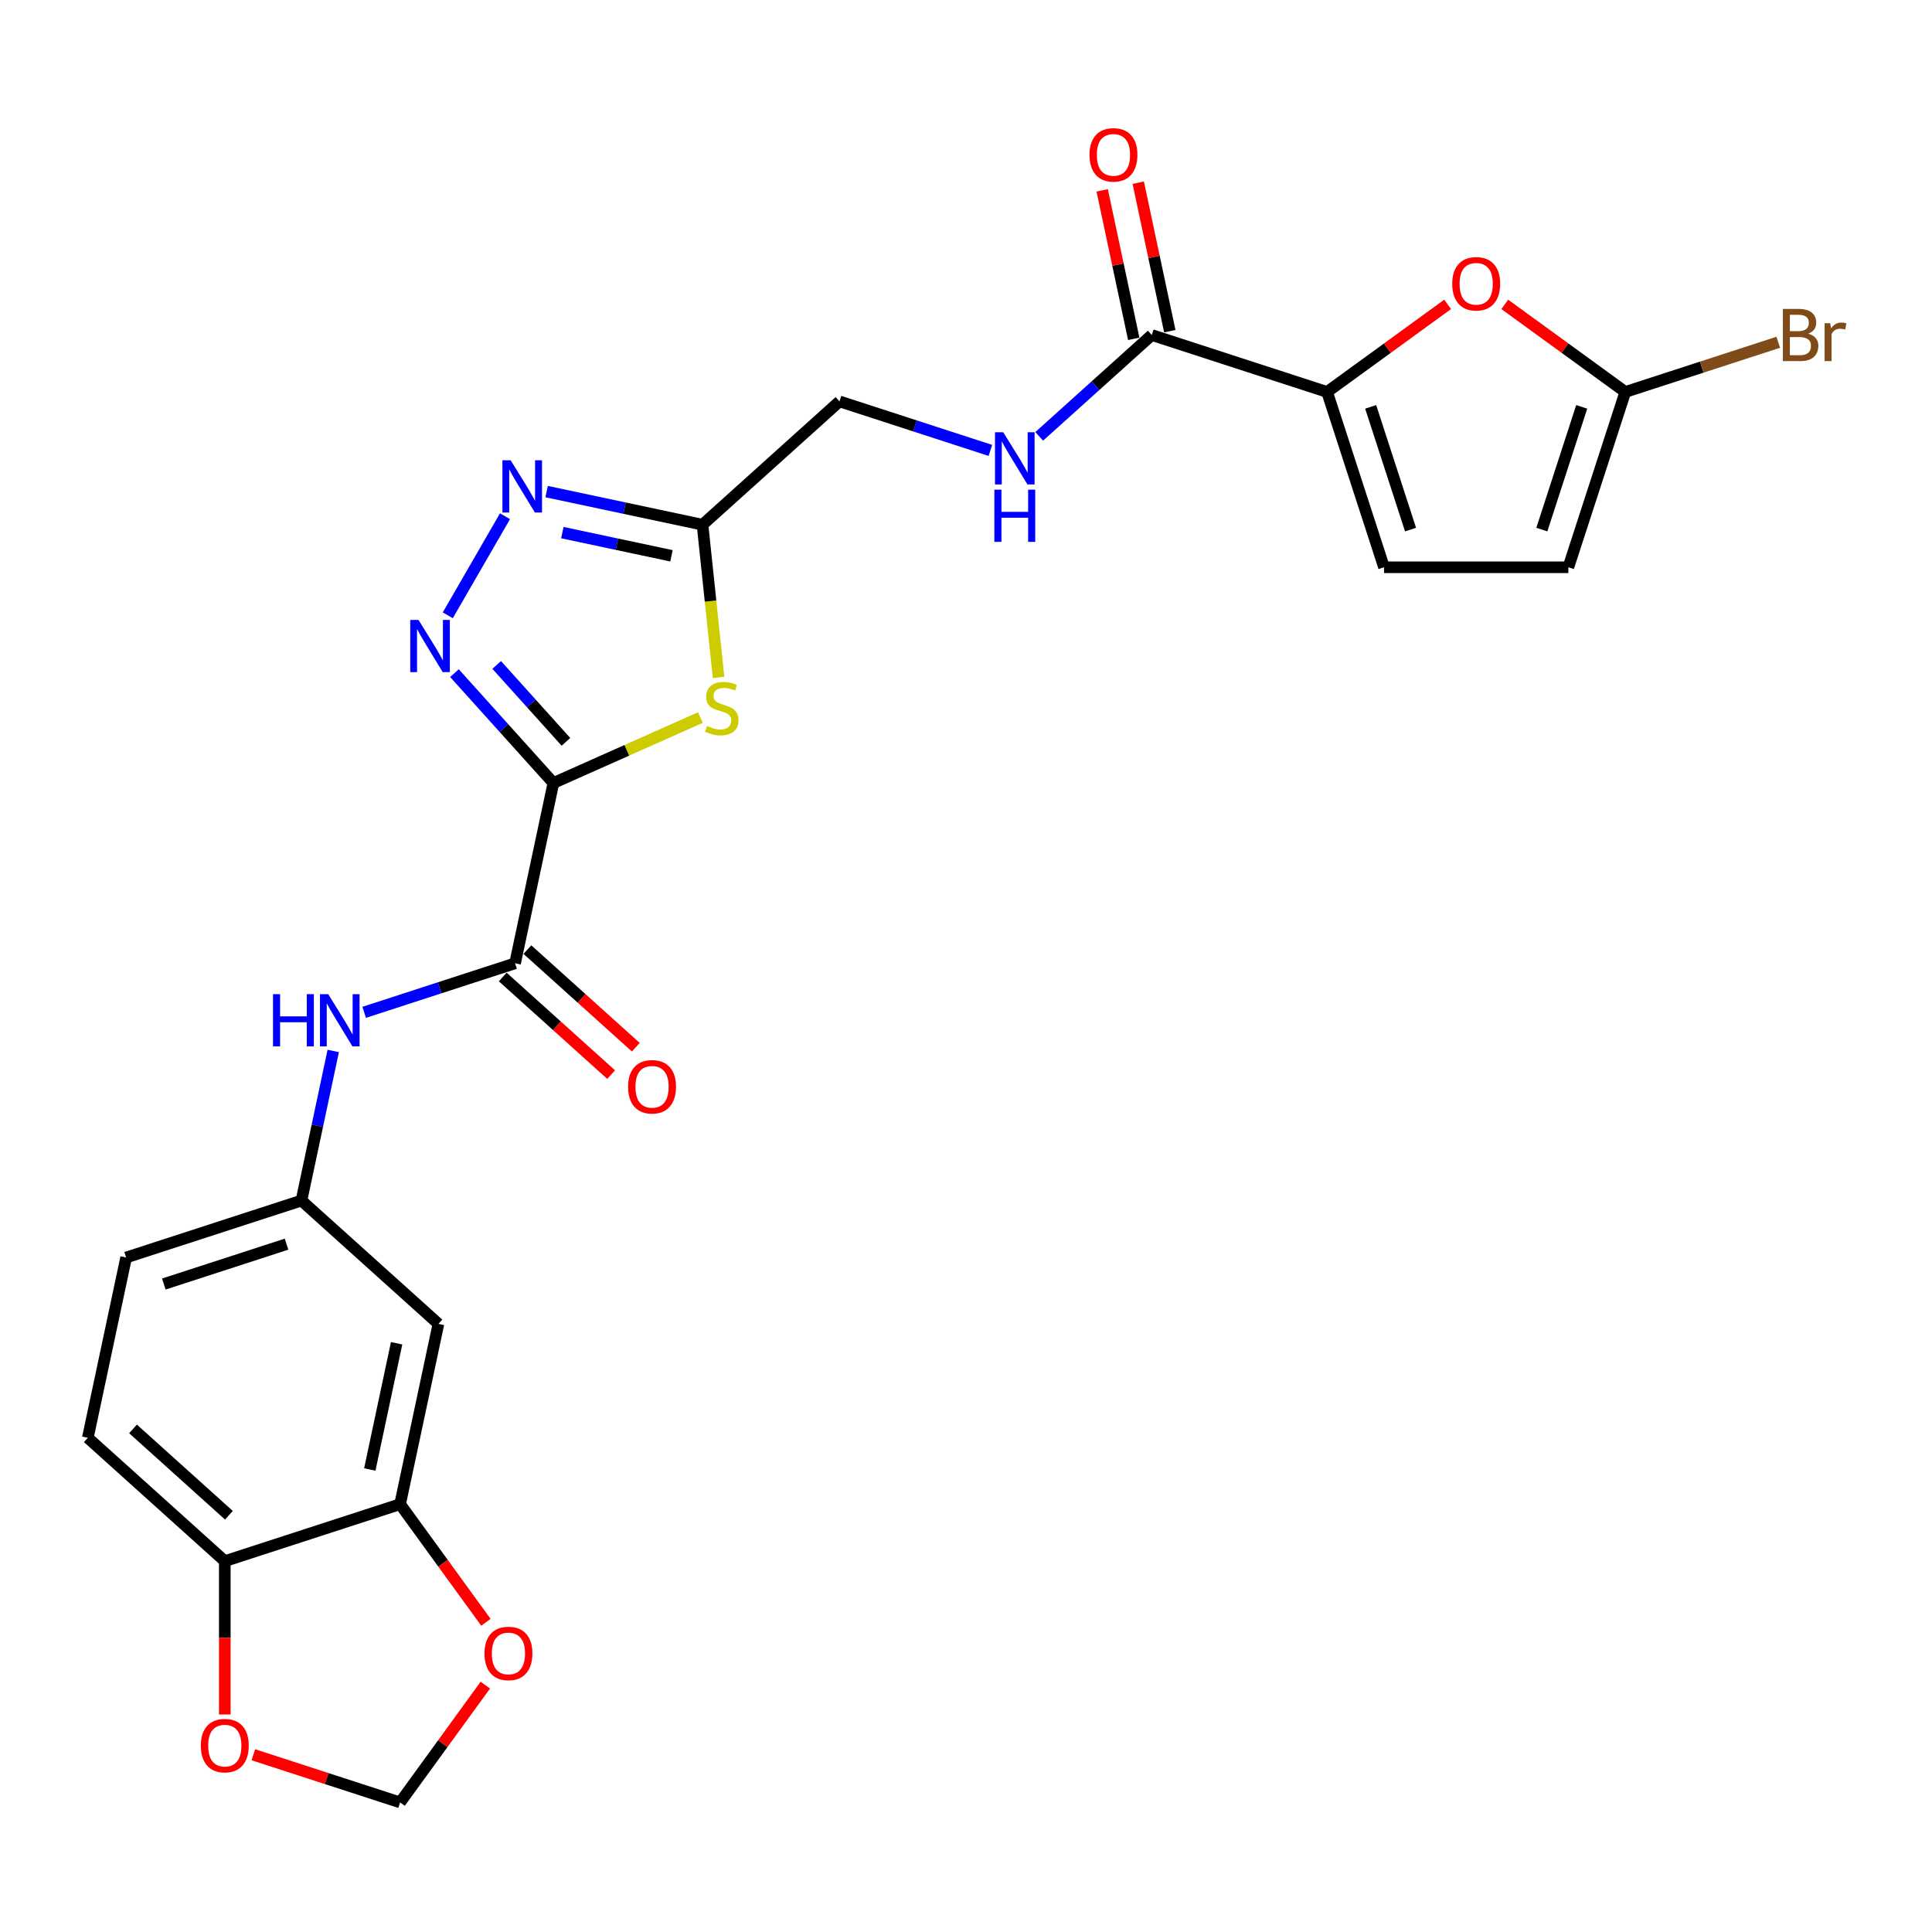 <?xml version='1.0' encoding='iso-8859-1'?>
<svg version='1.1' baseProfile='full'
              xmlns='http://www.w3.org/2000/svg'
                      xmlns:rdkit='http://www.rdkit.org/xml'
                      xmlns:xlink='http://www.w3.org/1999/xlink'
                  xml:space='preserve'
width='1000px' height='1000px' viewBox='0 0 1000 1000'>
<!-- END OF HEADER -->
<rect style='opacity:1.0;fill:#FFFFFF;stroke:none' width='1000' height='1000' x='0' y='0'> </rect>
<path class='bond-0' d='M 286.434,405.281 L 260.831,376.846' style='fill:none;fill-rule:evenodd;stroke:#000000;stroke-width:6px;stroke-linecap:butt;stroke-linejoin:miter;stroke-opacity:1' />
<path class='bond-0' d='M 260.831,376.846 L 235.227,348.41' style='fill:none;fill-rule:evenodd;stroke:#0000FF;stroke-width:6px;stroke-linecap:butt;stroke-linejoin:miter;stroke-opacity:1' />
<path class='bond-0' d='M 292.933,383.983 L 275.011,364.078' style='fill:none;fill-rule:evenodd;stroke:#000000;stroke-width:6px;stroke-linecap:butt;stroke-linejoin:miter;stroke-opacity:1' />
<path class='bond-0' d='M 275.011,364.078 L 257.088,344.173' style='fill:none;fill-rule:evenodd;stroke:#0000FF;stroke-width:6px;stroke-linecap:butt;stroke-linejoin:miter;stroke-opacity:1' />
<path class='bond-1' d='M 286.434,405.281 L 324.489,388.338' style='fill:none;fill-rule:evenodd;stroke:#000000;stroke-width:6px;stroke-linecap:butt;stroke-linejoin:miter;stroke-opacity:1' />
<path class='bond-1' d='M 324.489,388.338 L 362.543,371.395' style='fill:none;fill-rule:evenodd;stroke:#CCCC00;stroke-width:6px;stroke-linecap:butt;stroke-linejoin:miter;stroke-opacity:1' />
<path class='bond-3' d='M 286.434,405.281 L 266.598,498.602' style='fill:none;fill-rule:evenodd;stroke:#000000;stroke-width:6px;stroke-linecap:butt;stroke-linejoin:miter;stroke-opacity:1' />
<path class='bond-2' d='M 231.772,318.487 L 261.386,267.194' style='fill:none;fill-rule:evenodd;stroke:#0000FF;stroke-width:6px;stroke-linecap:butt;stroke-linejoin:miter;stroke-opacity:1' />
<path class='bond-4' d='M 371.925,350.62 L 367.772,311.107' style='fill:none;fill-rule:evenodd;stroke:#CCCC00;stroke-width:6px;stroke-linecap:butt;stroke-linejoin:miter;stroke-opacity:1' />
<path class='bond-4' d='M 367.772,311.107 L 363.619,271.594' style='fill:none;fill-rule:evenodd;stroke:#000000;stroke-width:6px;stroke-linecap:butt;stroke-linejoin:miter;stroke-opacity:1' />
<path class='bond-26' d='M 282.93,254.443 L 323.274,263.018' style='fill:none;fill-rule:evenodd;stroke:#0000FF;stroke-width:6px;stroke-linecap:butt;stroke-linejoin:miter;stroke-opacity:1' />
<path class='bond-26' d='M 323.274,263.018 L 363.619,271.594' style='fill:none;fill-rule:evenodd;stroke:#000000;stroke-width:6px;stroke-linecap:butt;stroke-linejoin:miter;stroke-opacity:1' />
<path class='bond-26' d='M 291.066,275.68 L 319.307,281.682' style='fill:none;fill-rule:evenodd;stroke:#0000FF;stroke-width:6px;stroke-linecap:butt;stroke-linejoin:miter;stroke-opacity:1' />
<path class='bond-26' d='M 319.307,281.682 L 347.548,287.685' style='fill:none;fill-rule:evenodd;stroke:#000000;stroke-width:6px;stroke-linecap:butt;stroke-linejoin:miter;stroke-opacity:1' />
<path class='bond-10' d='M 266.598,498.602 L 227.546,511.291' style='fill:none;fill-rule:evenodd;stroke:#000000;stroke-width:6px;stroke-linecap:butt;stroke-linejoin:miter;stroke-opacity:1' />
<path class='bond-10' d='M 227.546,511.291 L 188.494,523.979' style='fill:none;fill-rule:evenodd;stroke:#0000FF;stroke-width:6px;stroke-linecap:butt;stroke-linejoin:miter;stroke-opacity:1' />
<path class='bond-20' d='M 260.214,505.692 L 288.27,530.954' style='fill:none;fill-rule:evenodd;stroke:#000000;stroke-width:6px;stroke-linecap:butt;stroke-linejoin:miter;stroke-opacity:1' />
<path class='bond-20' d='M 288.27,530.954 L 316.326,556.215' style='fill:none;fill-rule:evenodd;stroke:#FF0000;stroke-width:6px;stroke-linecap:butt;stroke-linejoin:miter;stroke-opacity:1' />
<path class='bond-20' d='M 272.982,491.512 L 301.038,516.774' style='fill:none;fill-rule:evenodd;stroke:#000000;stroke-width:6px;stroke-linecap:butt;stroke-linejoin:miter;stroke-opacity:1' />
<path class='bond-20' d='M 301.038,516.774 L 329.094,542.035' style='fill:none;fill-rule:evenodd;stroke:#FF0000;stroke-width:6px;stroke-linecap:butt;stroke-linejoin:miter;stroke-opacity:1' />
<path class='bond-22' d='M 363.619,271.594 L 434.519,207.755' style='fill:none;fill-rule:evenodd;stroke:#000000;stroke-width:6px;stroke-linecap:butt;stroke-linejoin:miter;stroke-opacity:1' />
<path class='bond-5' d='M 686.89,202.88 L 596.154,173.398' style='fill:none;fill-rule:evenodd;stroke:#000000;stroke-width:6px;stroke-linecap:butt;stroke-linejoin:miter;stroke-opacity:1' />
<path class='bond-6' d='M 686.89,202.88 L 718.089,180.213' style='fill:none;fill-rule:evenodd;stroke:#000000;stroke-width:6px;stroke-linecap:butt;stroke-linejoin:miter;stroke-opacity:1' />
<path class='bond-6' d='M 718.089,180.213 L 749.287,157.546' style='fill:none;fill-rule:evenodd;stroke:#FF0000;stroke-width:6px;stroke-linecap:butt;stroke-linejoin:miter;stroke-opacity:1' />
<path class='bond-9' d='M 686.89,202.88 L 716.372,293.616' style='fill:none;fill-rule:evenodd;stroke:#000000;stroke-width:6px;stroke-linecap:butt;stroke-linejoin:miter;stroke-opacity:1' />
<path class='bond-9' d='M 709.46,210.594 L 730.097,274.109' style='fill:none;fill-rule:evenodd;stroke:#000000;stroke-width:6px;stroke-linecap:butt;stroke-linejoin:miter;stroke-opacity:1' />
<path class='bond-7' d='M 778.863,157.546 L 810.061,180.213' style='fill:none;fill-rule:evenodd;stroke:#FF0000;stroke-width:6px;stroke-linecap:butt;stroke-linejoin:miter;stroke-opacity:1' />
<path class='bond-7' d='M 810.061,180.213 L 841.259,202.88' style='fill:none;fill-rule:evenodd;stroke:#000000;stroke-width:6px;stroke-linecap:butt;stroke-linejoin:miter;stroke-opacity:1' />
<path class='bond-24' d='M 841.259,202.88 L 880.846,190.018' style='fill:none;fill-rule:evenodd;stroke:#000000;stroke-width:6px;stroke-linecap:butt;stroke-linejoin:miter;stroke-opacity:1' />
<path class='bond-24' d='M 880.846,190.018 L 920.432,177.155' style='fill:none;fill-rule:evenodd;stroke:#7F4C19;stroke-width:6px;stroke-linecap:butt;stroke-linejoin:miter;stroke-opacity:1' />
<path class='bond-29' d='M 841.259,202.88 L 811.778,293.616' style='fill:none;fill-rule:evenodd;stroke:#000000;stroke-width:6px;stroke-linecap:butt;stroke-linejoin:miter;stroke-opacity:1' />
<path class='bond-29' d='M 818.69,210.594 L 798.053,274.109' style='fill:none;fill-rule:evenodd;stroke:#000000;stroke-width:6px;stroke-linecap:butt;stroke-linejoin:miter;stroke-opacity:1' />
<path class='bond-8' d='M 596.154,173.398 L 567.02,199.631' style='fill:none;fill-rule:evenodd;stroke:#000000;stroke-width:6px;stroke-linecap:butt;stroke-linejoin:miter;stroke-opacity:1' />
<path class='bond-8' d='M 567.02,199.631 L 537.886,225.863' style='fill:none;fill-rule:evenodd;stroke:#0000FF;stroke-width:6px;stroke-linecap:butt;stroke-linejoin:miter;stroke-opacity:1' />
<path class='bond-21' d='M 605.487,171.415 L 597.319,132.988' style='fill:none;fill-rule:evenodd;stroke:#000000;stroke-width:6px;stroke-linecap:butt;stroke-linejoin:miter;stroke-opacity:1' />
<path class='bond-21' d='M 597.319,132.988 L 589.151,94.561' style='fill:none;fill-rule:evenodd;stroke:#FF0000;stroke-width:6px;stroke-linecap:butt;stroke-linejoin:miter;stroke-opacity:1' />
<path class='bond-21' d='M 586.822,175.382 L 578.655,136.955' style='fill:none;fill-rule:evenodd;stroke:#000000;stroke-width:6px;stroke-linecap:butt;stroke-linejoin:miter;stroke-opacity:1' />
<path class='bond-21' d='M 578.655,136.955 L 570.487,98.528' style='fill:none;fill-rule:evenodd;stroke:#FF0000;stroke-width:6px;stroke-linecap:butt;stroke-linejoin:miter;stroke-opacity:1' />
<path class='bond-12' d='M 716.372,293.616 L 811.778,293.616' style='fill:none;fill-rule:evenodd;stroke:#000000;stroke-width:6px;stroke-linecap:butt;stroke-linejoin:miter;stroke-opacity:1' />
<path class='bond-17' d='M 172.484,543.978 L 164.255,582.691' style='fill:none;fill-rule:evenodd;stroke:#0000FF;stroke-width:6px;stroke-linecap:butt;stroke-linejoin:miter;stroke-opacity:1' />
<path class='bond-17' d='M 164.255,582.691 L 156.026,621.404' style='fill:none;fill-rule:evenodd;stroke:#000000;stroke-width:6px;stroke-linecap:butt;stroke-linejoin:miter;stroke-opacity:1' />
<path class='bond-11' d='M 207.09,778.563 L 226.926,685.243' style='fill:none;fill-rule:evenodd;stroke:#000000;stroke-width:6px;stroke-linecap:butt;stroke-linejoin:miter;stroke-opacity:1' />
<path class='bond-11' d='M 191.402,760.598 L 205.287,695.274' style='fill:none;fill-rule:evenodd;stroke:#000000;stroke-width:6px;stroke-linecap:butt;stroke-linejoin:miter;stroke-opacity:1' />
<path class='bond-16' d='M 207.09,778.563 L 229.3,809.132' style='fill:none;fill-rule:evenodd;stroke:#000000;stroke-width:6px;stroke-linecap:butt;stroke-linejoin:miter;stroke-opacity:1' />
<path class='bond-16' d='M 229.3,809.132 L 251.509,839.701' style='fill:none;fill-rule:evenodd;stroke:#FF0000;stroke-width:6px;stroke-linecap:butt;stroke-linejoin:miter;stroke-opacity:1' />
<path class='bond-27' d='M 207.09,778.563 L 116.355,808.045' style='fill:none;fill-rule:evenodd;stroke:#000000;stroke-width:6px;stroke-linecap:butt;stroke-linejoin:miter;stroke-opacity:1' />
<path class='bond-13' d='M 512.623,233.133 L 473.571,220.444' style='fill:none;fill-rule:evenodd;stroke:#0000FF;stroke-width:6px;stroke-linecap:butt;stroke-linejoin:miter;stroke-opacity:1' />
<path class='bond-13' d='M 473.571,220.444 L 434.519,207.755' style='fill:none;fill-rule:evenodd;stroke:#000000;stroke-width:6px;stroke-linecap:butt;stroke-linejoin:miter;stroke-opacity:1' />
<path class='bond-14' d='M 226.926,685.243 L 156.026,621.404' style='fill:none;fill-rule:evenodd;stroke:#000000;stroke-width:6px;stroke-linecap:butt;stroke-linejoin:miter;stroke-opacity:1' />
<path class='bond-15' d='M 116.355,808.045 L 45.455,744.207' style='fill:none;fill-rule:evenodd;stroke:#000000;stroke-width:6px;stroke-linecap:butt;stroke-linejoin:miter;stroke-opacity:1' />
<path class='bond-15' d='M 118.487,784.29 L 68.857,739.602' style='fill:none;fill-rule:evenodd;stroke:#000000;stroke-width:6px;stroke-linecap:butt;stroke-linejoin:miter;stroke-opacity:1' />
<path class='bond-18' d='M 116.355,808.045 L 116.355,847.724' style='fill:none;fill-rule:evenodd;stroke:#000000;stroke-width:6px;stroke-linecap:butt;stroke-linejoin:miter;stroke-opacity:1' />
<path class='bond-18' d='M 116.355,847.724 L 116.355,887.404' style='fill:none;fill-rule:evenodd;stroke:#FF0000;stroke-width:6px;stroke-linecap:butt;stroke-linejoin:miter;stroke-opacity:1' />
<path class='bond-19' d='M 251.204,872.215 L 229.147,902.574' style='fill:none;fill-rule:evenodd;stroke:#FF0000;stroke-width:6px;stroke-linecap:butt;stroke-linejoin:miter;stroke-opacity:1' />
<path class='bond-19' d='M 229.147,902.574 L 207.09,932.933' style='fill:none;fill-rule:evenodd;stroke:#000000;stroke-width:6px;stroke-linecap:butt;stroke-linejoin:miter;stroke-opacity:1' />
<path class='bond-25' d='M 156.026,621.404 L 65.29,650.886' style='fill:none;fill-rule:evenodd;stroke:#000000;stroke-width:6px;stroke-linecap:butt;stroke-linejoin:miter;stroke-opacity:1' />
<path class='bond-25' d='M 148.312,643.974 L 84.797,664.611' style='fill:none;fill-rule:evenodd;stroke:#000000;stroke-width:6px;stroke-linecap:butt;stroke-linejoin:miter;stroke-opacity:1' />
<path class='bond-28' d='M 131.142,908.256 L 169.116,920.594' style='fill:none;fill-rule:evenodd;stroke:#FF0000;stroke-width:6px;stroke-linecap:butt;stroke-linejoin:miter;stroke-opacity:1' />
<path class='bond-28' d='M 169.116,920.594 L 207.09,932.933' style='fill:none;fill-rule:evenodd;stroke:#000000;stroke-width:6px;stroke-linecap:butt;stroke-linejoin:miter;stroke-opacity:1' />
<path class='bond-23' d='M 45.455,744.207 L 65.29,650.886' style='fill:none;fill-rule:evenodd;stroke:#000000;stroke-width:6px;stroke-linecap:butt;stroke-linejoin:miter;stroke-opacity:1' />
<path  class='atom-1' d='M 216.623 320.872
L 225.477 335.183
Q 226.354 336.595, 227.766 339.152
Q 229.178 341.708, 229.255 341.861
L 229.255 320.872
L 232.842 320.872
L 232.842 347.891
L 229.14 347.891
L 219.638 332.244
Q 218.531 330.412, 217.348 328.314
Q 216.203 326.215, 215.86 325.566
L 215.86 347.891
L 212.349 347.891
L 212.349 320.872
L 216.623 320.872
' fill='#0000FF'/>
<path  class='atom-2' d='M 365.959 375.75
Q 366.264 375.864, 367.523 376.399
Q 368.783 376.933, 370.157 377.276
Q 371.569 377.582, 372.942 377.582
Q 375.499 377.582, 376.988 376.36
Q 378.476 375.101, 378.476 372.926
Q 378.476 371.438, 377.713 370.522
Q 376.988 369.606, 375.843 369.11
Q 374.698 368.614, 372.79 368.041
Q 370.386 367.316, 368.935 366.629
Q 367.523 365.942, 366.493 364.492
Q 365.501 363.042, 365.501 360.599
Q 365.501 357.203, 367.79 355.104
Q 370.118 353.005, 374.698 353.005
Q 377.827 353.005, 381.376 354.494
L 380.498 357.432
Q 377.255 356.096, 374.812 356.096
Q 372.179 356.096, 370.729 357.203
Q 369.279 358.272, 369.317 360.142
Q 369.317 361.592, 370.042 362.469
Q 370.805 363.347, 371.874 363.843
Q 372.981 364.339, 374.812 364.912
Q 377.255 365.675, 378.705 366.438
Q 380.155 367.202, 381.185 368.766
Q 382.254 370.293, 382.254 372.926
Q 382.254 376.666, 379.735 378.688
Q 377.255 380.673, 373.095 380.673
Q 370.691 380.673, 368.859 380.139
Q 367.065 379.642, 364.928 378.765
L 365.959 375.75
' fill='#CCCC00'/>
<path  class='atom-3' d='M 264.326 238.248
L 273.179 252.559
Q 274.057 253.971, 275.469 256.528
Q 276.881 259.085, 276.957 259.238
L 276.957 238.248
L 280.545 238.248
L 280.545 265.267
L 276.843 265.267
L 267.34 249.621
Q 266.234 247.789, 265.051 245.69
Q 263.906 243.591, 263.562 242.942
L 263.562 265.267
L 260.052 265.267
L 260.052 238.248
L 264.326 238.248
' fill='#0000FF'/>
<path  class='atom-7' d='M 751.672 146.879
Q 751.672 140.391, 754.878 136.766
Q 758.083 133.14, 764.075 133.14
Q 770.066 133.14, 773.272 136.766
Q 776.478 140.391, 776.478 146.879
Q 776.478 153.443, 773.234 157.182
Q 769.99 160.884, 764.075 160.884
Q 758.122 160.884, 754.878 157.182
Q 751.672 153.481, 751.672 146.879
M 764.075 157.831
Q 768.196 157.831, 770.41 155.084
Q 772.661 152.298, 772.661 146.879
Q 772.661 141.574, 770.41 138.903
Q 768.196 136.193, 764.075 136.193
Q 759.953 136.193, 757.702 138.865
Q 755.488 141.536, 755.488 146.879
Q 755.488 152.336, 757.702 155.084
Q 759.953 157.831, 764.075 157.831
' fill='#FF0000'/>
<path  class='atom-11' d='M 141.306 514.574
L 144.97 514.574
L 144.97 526.061
L 158.785 526.061
L 158.785 514.574
L 162.448 514.574
L 162.448 541.593
L 158.785 541.593
L 158.785 529.114
L 144.97 529.114
L 144.97 541.593
L 141.306 541.593
L 141.306 514.574
' fill='#0000FF'/>
<path  class='atom-11' d='M 169.89 514.574
L 178.743 528.885
Q 179.621 530.297, 181.033 532.854
Q 182.445 535.411, 182.522 535.564
L 182.522 514.574
L 186.109 514.574
L 186.109 541.593
L 182.407 541.593
L 172.905 525.947
Q 171.798 524.115, 170.615 522.016
Q 169.47 519.917, 169.127 519.268
L 169.127 541.593
L 165.616 541.593
L 165.616 514.574
L 169.89 514.574
' fill='#0000FF'/>
<path  class='atom-14' d='M 519.282 223.728
L 528.136 238.038
Q 529.013 239.45, 530.425 242.007
Q 531.837 244.564, 531.914 244.717
L 531.914 223.728
L 535.501 223.728
L 535.501 250.746
L 531.799 250.746
L 522.297 235.1
Q 521.19 233.268, 520.007 231.169
Q 518.862 229.07, 518.519 228.422
L 518.519 250.746
L 515.008 250.746
L 515.008 223.728
L 519.282 223.728
' fill='#0000FF'/>
<path  class='atom-14' d='M 514.684 253.448
L 518.347 253.448
L 518.347 264.935
L 532.162 264.935
L 532.162 253.448
L 535.825 253.448
L 535.825 280.467
L 532.162 280.467
L 532.162 267.988
L 518.347 267.988
L 518.347 280.467
L 514.684 280.467
L 514.684 253.448
' fill='#0000FF'/>
<path  class='atom-17' d='M 250.766 855.824
Q 250.766 849.337, 253.971 845.711
Q 257.177 842.086, 263.168 842.086
Q 269.16 842.086, 272.365 845.711
Q 275.571 849.337, 275.571 855.824
Q 275.571 862.388, 272.327 866.128
Q 269.083 869.83, 263.168 869.83
Q 257.215 869.83, 253.971 866.128
Q 250.766 862.426, 250.766 855.824
M 263.168 866.777
Q 267.29 866.777, 269.503 864.029
Q 271.755 861.243, 271.755 855.824
Q 271.755 850.52, 269.503 847.848
Q 267.29 845.139, 263.168 845.139
Q 259.047 845.139, 256.795 847.81
Q 254.582 850.482, 254.582 855.824
Q 254.582 861.282, 256.795 864.029
Q 259.047 866.777, 263.168 866.777
' fill='#FF0000'/>
<path  class='atom-19' d='M 103.952 903.527
Q 103.952 897.039, 107.157 893.414
Q 110.363 889.789, 116.355 889.789
Q 122.346 889.789, 125.552 893.414
Q 128.757 897.039, 128.757 903.527
Q 128.757 910.091, 125.513 913.831
Q 122.27 917.533, 116.355 917.533
Q 110.401 917.533, 107.157 913.831
Q 103.952 910.129, 103.952 903.527
M 116.355 914.48
Q 120.476 914.48, 122.689 911.732
Q 124.941 908.946, 124.941 903.527
Q 124.941 898.222, 122.689 895.551
Q 120.476 892.842, 116.355 892.842
Q 112.233 892.842, 109.981 895.513
Q 107.768 898.184, 107.768 903.527
Q 107.768 908.984, 109.981 911.732
Q 112.233 914.48, 116.355 914.48
' fill='#FF0000'/>
<path  class='atom-21' d='M 325.095 562.517
Q 325.095 556.029, 328.301 552.404
Q 331.507 548.778, 337.498 548.778
Q 343.49 548.778, 346.695 552.404
Q 349.901 556.029, 349.901 562.517
Q 349.901 569.081, 346.657 572.821
Q 343.413 576.522, 337.498 576.522
Q 331.545 576.522, 328.301 572.821
Q 325.095 569.119, 325.095 562.517
M 337.498 573.469
Q 341.62 573.469, 343.833 570.722
Q 346.085 567.936, 346.085 562.517
Q 346.085 557.212, 343.833 554.541
Q 341.62 551.831, 337.498 551.831
Q 333.377 551.831, 331.125 554.503
Q 328.912 557.174, 328.912 562.517
Q 328.912 567.974, 331.125 570.722
Q 333.377 573.469, 337.498 573.469
' fill='#FF0000'/>
<path  class='atom-22' d='M 563.916 80.154
Q 563.916 73.667, 567.121 70.041
Q 570.327 66.416, 576.319 66.416
Q 582.31 66.416, 585.516 70.041
Q 588.721 73.667, 588.721 80.154
Q 588.721 86.718, 585.477 90.458
Q 582.234 94.16, 576.319 94.16
Q 570.365 94.16, 567.121 90.458
Q 563.916 86.756, 563.916 80.154
M 576.319 91.107
Q 580.44 91.107, 582.653 88.359
Q 584.905 85.573, 584.905 80.154
Q 584.905 74.85, 582.653 72.178
Q 580.44 69.469, 576.319 69.469
Q 572.197 69.469, 569.945 72.14
Q 567.732 74.811, 567.732 80.154
Q 567.732 85.611, 569.945 88.359
Q 572.197 91.107, 576.319 91.107
' fill='#FF0000'/>
<path  class='atom-25' d='M 935.945 172.711
Q 938.54 173.436, 939.838 175.039
Q 941.173 176.604, 941.173 178.932
Q 941.173 182.672, 938.769 184.809
Q 936.403 186.908, 931.9 186.908
L 922.817 186.908
L 922.817 159.889
L 930.793 159.889
Q 935.411 159.889, 937.739 161.759
Q 940.067 163.629, 940.067 167.063
Q 940.067 171.147, 935.945 172.711
M 926.443 162.942
L 926.443 171.414
L 930.793 171.414
Q 933.465 171.414, 934.838 170.345
Q 936.25 169.239, 936.25 167.063
Q 936.25 162.942, 930.793 162.942
L 926.443 162.942
M 931.9 183.855
Q 934.533 183.855, 935.945 182.595
Q 937.357 181.336, 937.357 178.932
Q 937.357 176.718, 935.793 175.612
Q 934.266 174.467, 931.328 174.467
L 926.443 174.467
L 926.443 183.855
L 931.9 183.855
' fill='#7F4C19'/>
<path  class='atom-25' d='M 947.317 167.292
L 947.737 170.002
Q 949.798 166.949, 953.156 166.949
Q 954.225 166.949, 955.675 167.331
L 955.103 170.536
Q 953.462 170.155, 952.546 170.155
Q 950.943 170.155, 949.874 170.803
Q 948.844 171.414, 948.004 172.902
L 948.004 186.908
L 944.417 186.908
L 944.417 167.292
L 947.317 167.292
' fill='#7F4C19'/>
</svg>
